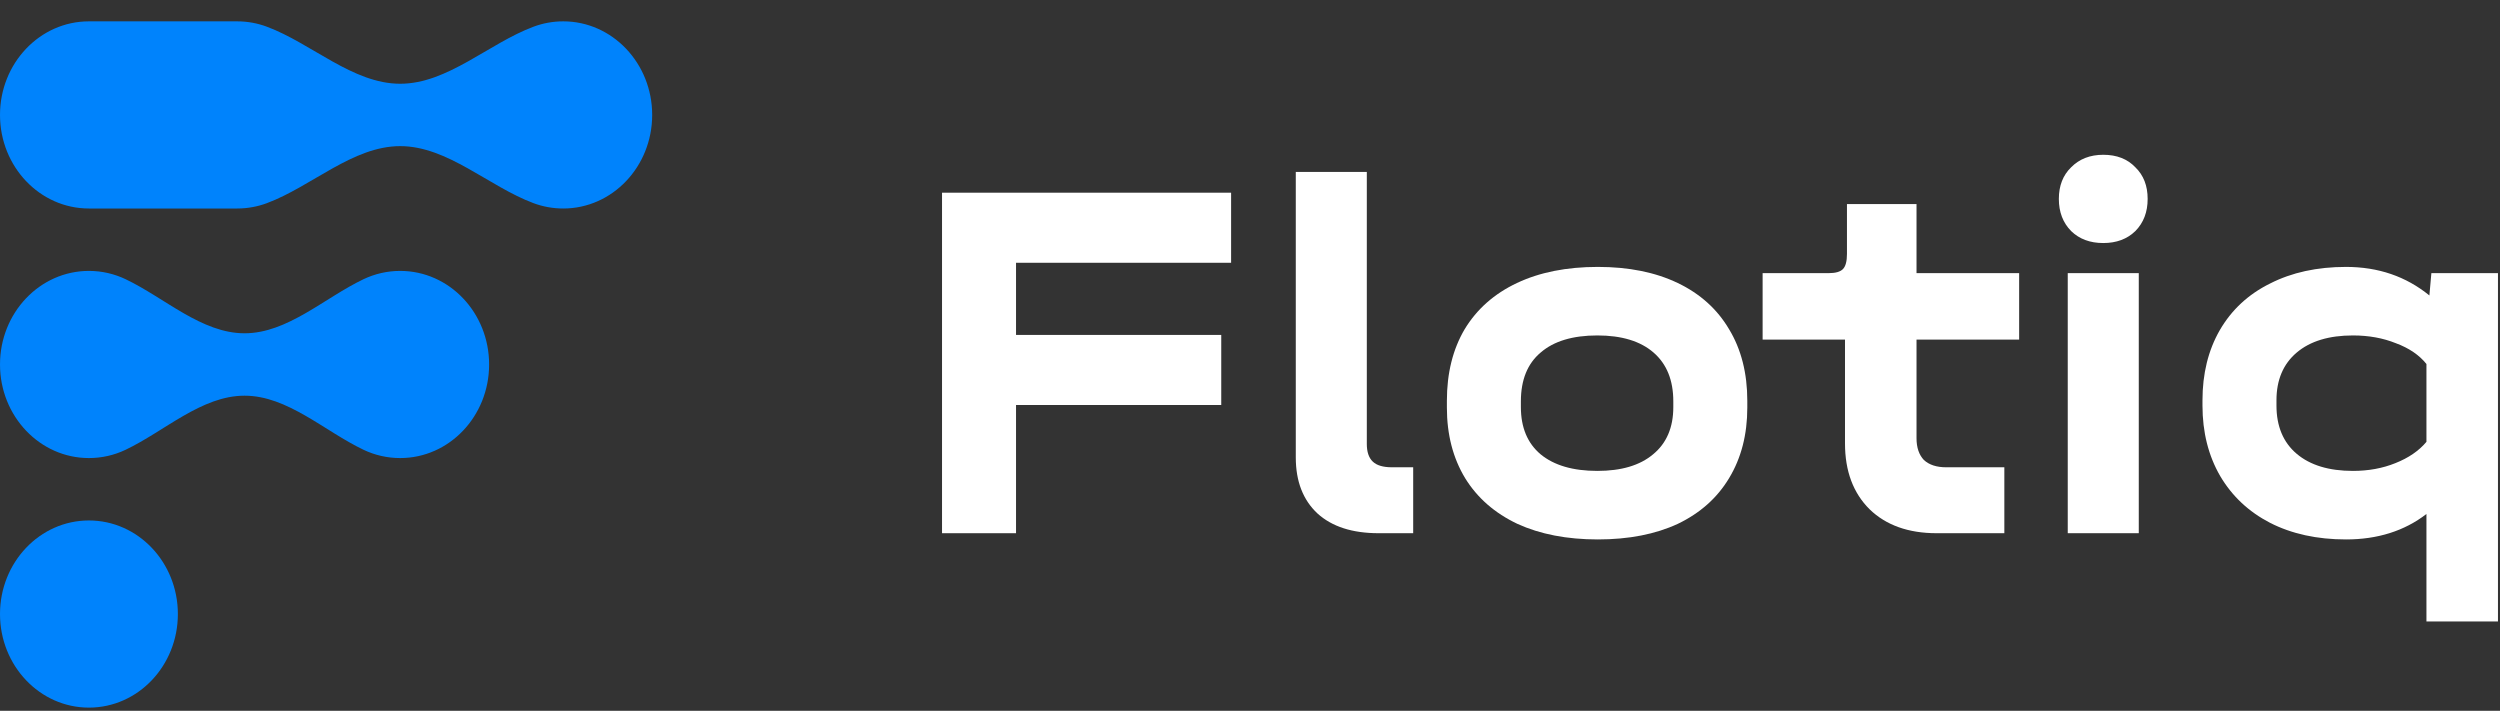 <svg width="102" height="29" viewBox="0 0 102 29" fill="none" xmlns="http://www.w3.org/2000/svg">
    <rect x="0" y="0" width="102" height="29" fill="#333333" stroke="none"/>
    <path d="M50.229 7.862V10.721H41.454V13.665H49.827V16.524H41.454V21.755H38.435V7.862H50.229Z" fill="white"/>
    <path d="M56.249 21.755C55.176 21.755 54.344 21.487 53.753 20.95C53.163 20.399 52.868 19.637 52.868 18.663V7.014H55.766V18.112C55.766 18.437 55.846 18.677 56.008 18.832C56.169 18.988 56.43 19.065 56.792 19.065H57.658V21.755H56.249Z" fill="white"/>
    <path d="M65.192 22.009C63.931 22.009 62.837 21.797 61.911 21.374C60.986 20.936 60.274 20.315 59.778 19.51C59.282 18.691 59.033 17.731 59.033 16.63V16.354C59.033 15.225 59.275 14.251 59.758 13.432C60.254 12.613 60.965 11.984 61.891 11.547C62.817 11.109 63.917 10.89 65.192 10.89C66.453 10.89 67.54 11.109 68.453 11.547C69.365 11.984 70.063 12.613 70.546 13.432C71.042 14.251 71.29 15.225 71.29 16.354V16.63C71.29 17.731 71.042 18.691 70.546 19.51C70.063 20.315 69.365 20.936 68.453 21.374C67.54 21.797 66.453 22.009 65.192 22.009ZM65.172 19.213C66.151 19.213 66.909 18.988 67.446 18.536C67.996 18.084 68.271 17.442 68.271 16.608V16.375C68.271 15.514 68.003 14.851 67.466 14.385C66.93 13.919 66.165 13.686 65.172 13.686C64.166 13.686 63.394 13.919 62.857 14.385C62.321 14.836 62.052 15.5 62.052 16.375V16.608C62.052 17.442 62.321 18.084 62.857 18.536C63.407 18.988 64.179 19.213 65.172 19.213Z" fill="white"/>
    <path d="M78.194 13.855V17.879C78.194 18.26 78.295 18.557 78.496 18.769C78.711 18.966 79.013 19.065 79.402 19.065H81.777V21.755H79.019C77.865 21.755 76.953 21.43 76.282 20.781C75.611 20.117 75.276 19.221 75.276 18.091V13.855H71.915V11.144H74.612C74.893 11.144 75.088 11.088 75.195 10.975C75.303 10.862 75.356 10.657 75.356 10.361V8.327H78.194V11.144H82.381V13.855H78.194Z" fill="white"/>
    <path d="M87.262 11.144V21.755H84.364V11.144H87.262ZM85.813 9.916C85.276 9.916 84.84 9.754 84.504 9.429C84.169 9.09 84.001 8.652 84.001 8.116C84.001 7.579 84.169 7.148 84.504 6.824C84.84 6.485 85.276 6.315 85.813 6.315C86.363 6.315 86.799 6.485 87.121 6.824C87.457 7.148 87.624 7.579 87.624 8.116C87.624 8.652 87.457 9.09 87.121 9.429C86.786 9.754 86.35 9.916 85.813 9.916Z" fill="white"/>
    <path d="M101.917 11.144V25.355H98.999V20.971C98.1 21.663 97.006 22.009 95.718 22.009C94.537 22.009 93.504 21.783 92.618 21.331C91.746 20.88 91.069 20.244 90.585 19.425C90.102 18.592 89.861 17.632 89.861 16.545V16.333C89.861 15.246 90.096 14.293 90.565 13.474C91.048 12.641 91.733 12.005 92.618 11.568C93.504 11.116 94.537 10.89 95.718 10.89C97.033 10.89 98.166 11.278 99.119 12.055L99.2 11.144H101.917ZM96 19.213C96.63 19.213 97.207 19.108 97.731 18.896C98.267 18.684 98.69 18.395 98.999 18.027V14.851C98.703 14.483 98.287 14.201 97.751 14.003C97.227 13.792 96.644 13.686 96 13.686C95.02 13.686 94.255 13.919 93.705 14.385C93.155 14.851 92.88 15.5 92.88 16.333V16.545C92.88 17.392 93.155 18.049 93.705 18.515C94.255 18.98 95.02 19.213 96 19.213Z" fill="white"/>
    <path fillRule="evenodd" clipRule="evenodd" d="M0 4.689C0 2.581 1.625 0.871 3.628 0.871L9.676 0.871C10.101 0.871 10.51 0.948 10.889 1.09C12.714 1.771 14.392 3.417 16.328 3.417C18.264 3.417 19.942 1.771 21.767 1.09C22.146 0.948 22.555 0.871 22.98 0.871C24.984 0.871 26.609 2.581 26.609 4.689C26.609 6.798 24.984 8.507 22.98 8.507C22.555 8.507 22.146 8.43 21.767 8.289C19.942 7.608 18.264 5.962 16.328 5.962C14.392 5.962 12.714 7.608 10.889 8.289C10.51 8.43 10.101 8.507 9.676 8.507H3.628C1.625 8.507 0 6.798 0 4.689ZM1.47642e-05 14.871C1.47642e-05 12.762 1.625 11.053 3.628 11.053C4.161 11.053 4.667 11.174 5.122 11.39C6.721 12.152 8.224 13.598 9.978 13.598C11.733 13.598 13.236 12.152 14.834 11.39C15.29 11.174 15.796 11.053 16.328 11.053C18.332 11.053 19.956 12.762 19.956 14.871C19.956 16.98 18.332 18.689 16.328 18.689C15.796 18.689 15.29 18.569 14.834 18.352C13.236 17.591 11.733 16.144 9.978 16.144C8.224 16.144 6.721 17.591 5.122 18.352C4.667 18.569 4.161 18.689 3.628 18.689C1.625 18.689 1.47642e-05 16.98 1.47642e-05 14.871ZM3.628 21.235C1.625 21.235 1.47642e-05 22.944 1.47642e-05 25.053C1.47642e-05 27.162 1.625 28.871 3.628 28.871C5.632 28.871 7.257 27.162 7.257 25.053C7.257 22.944 5.632 21.235 3.628 21.235Z" fill="#0083FC"/>
</svg>
